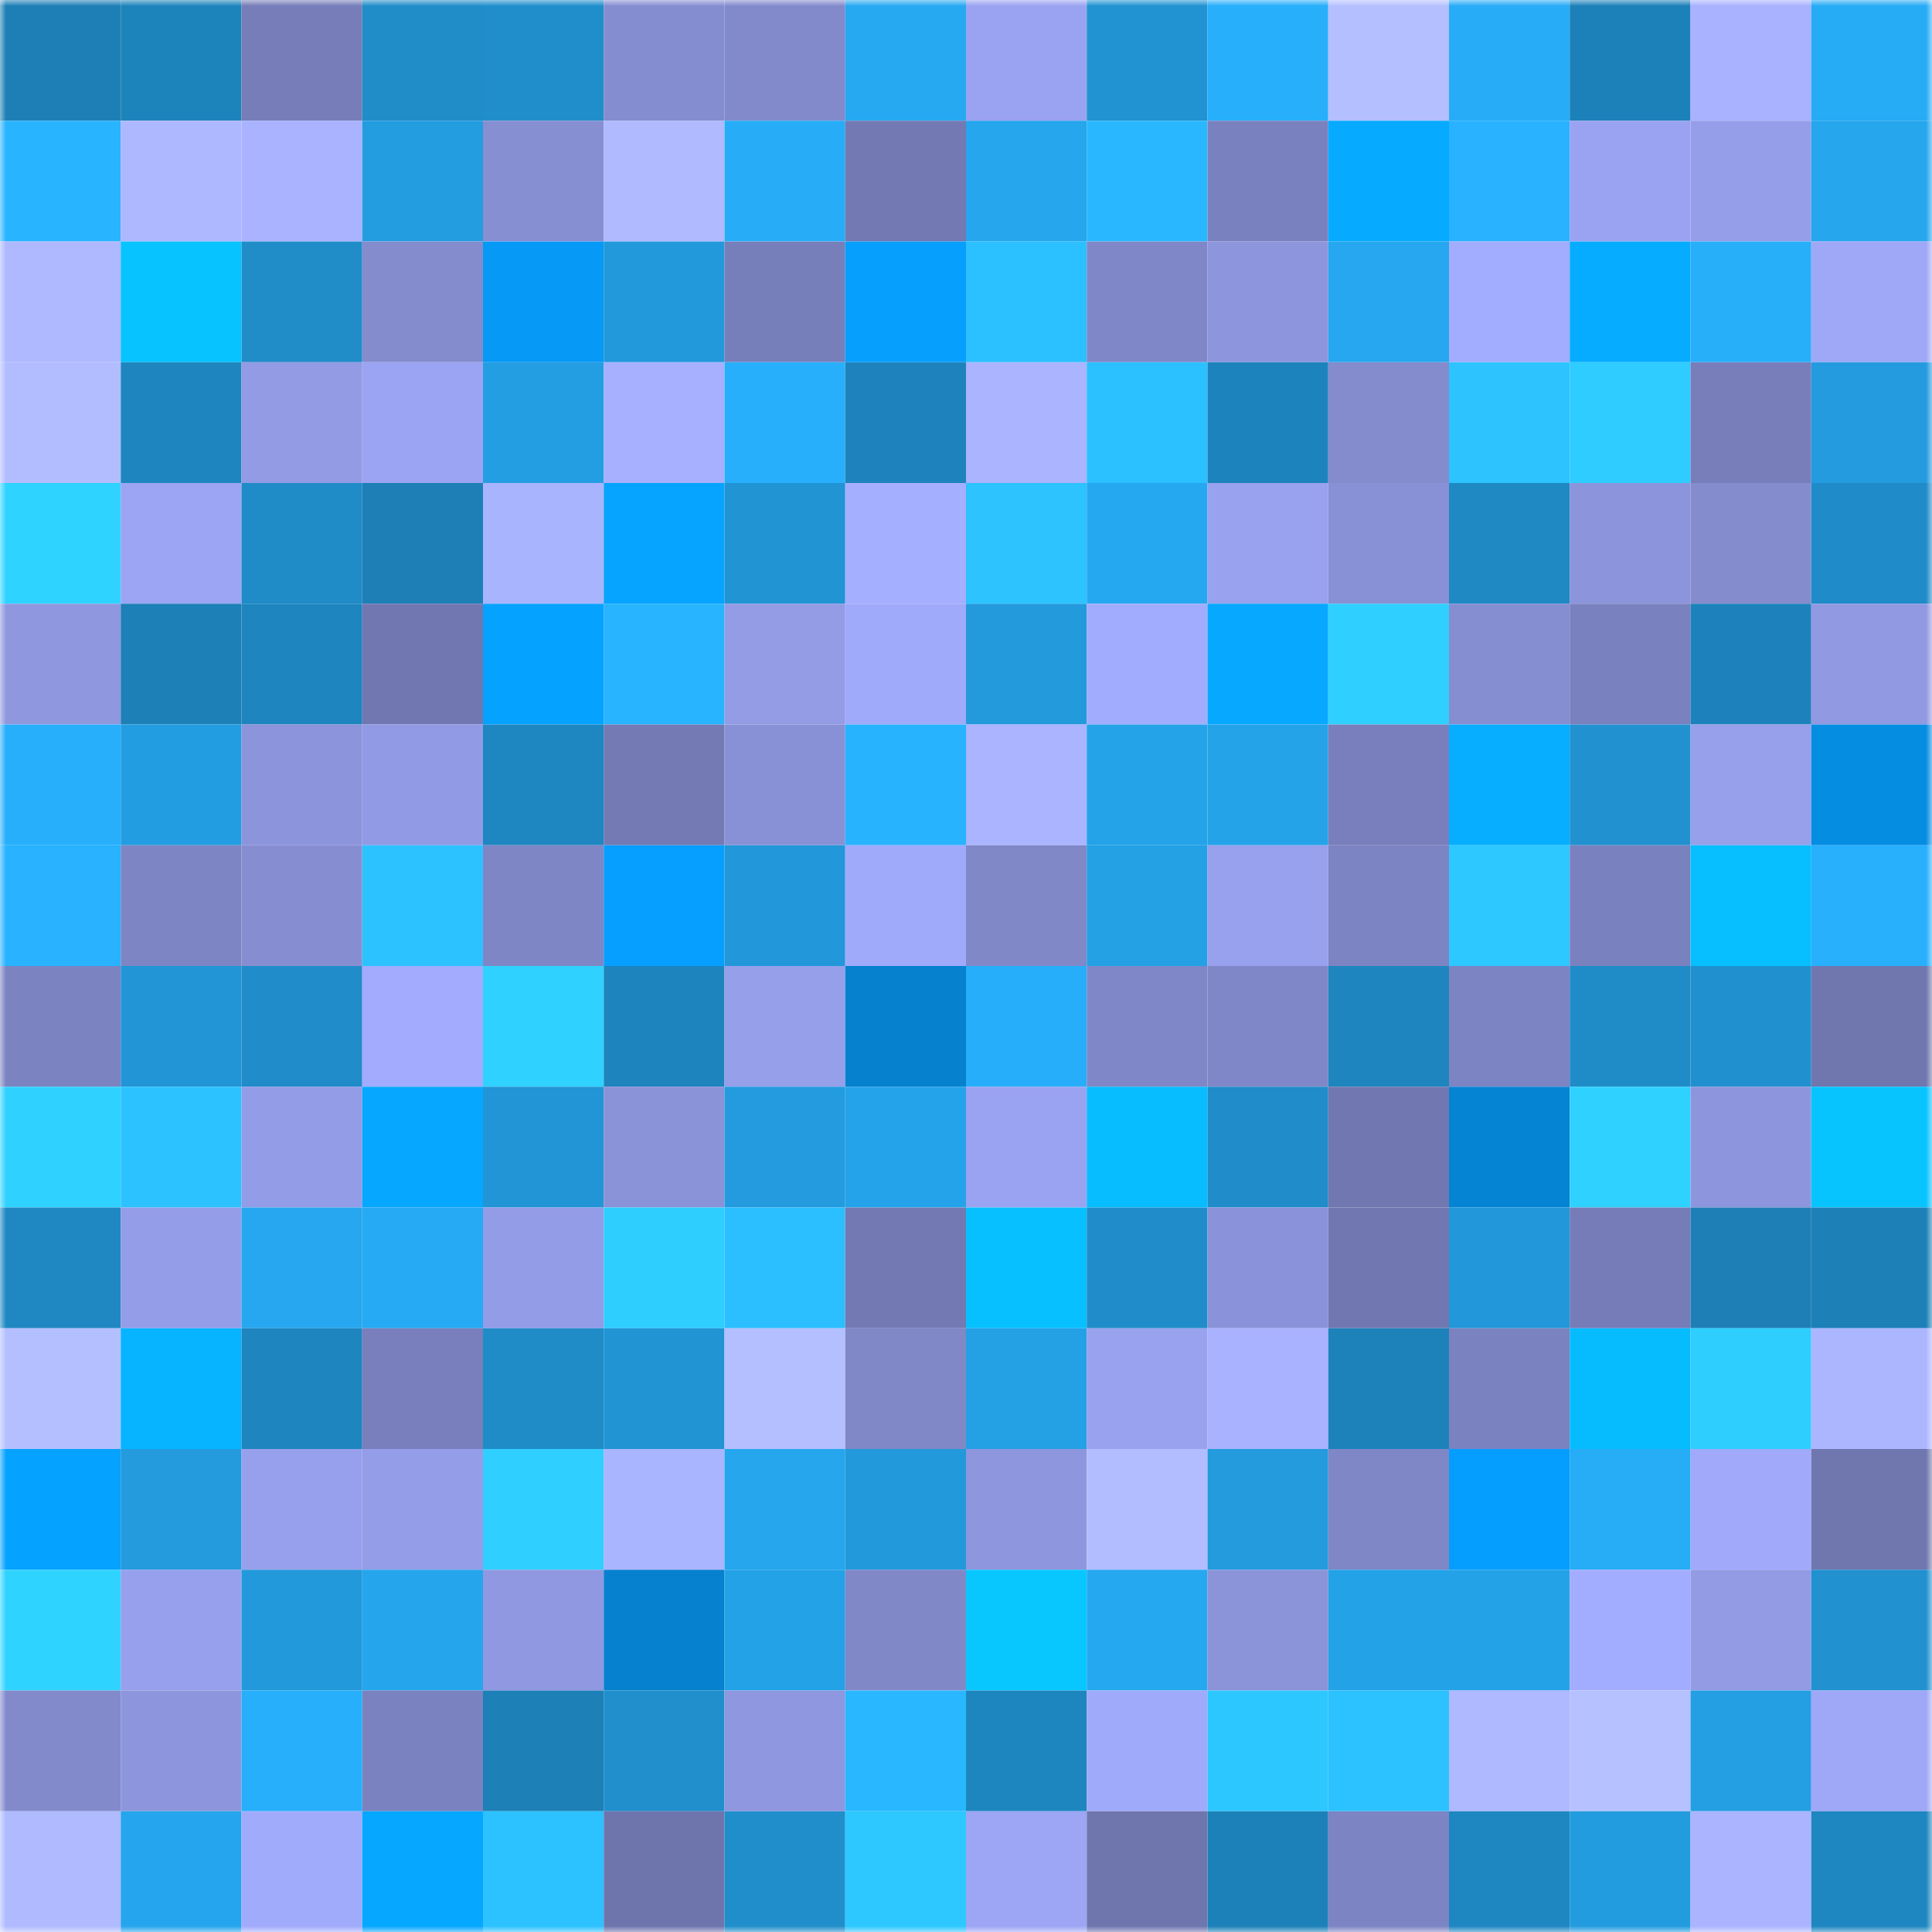<svg viewBox="0 0 160 160" fill="none" role="img" xmlns="http://www.w3.org/2000/svg" width="240" height="240" name="ens%2Cboredpunk.eth"><mask id="2045044943" mask-type="alpha" maskUnits="userSpaceOnUse" x="0" y="0" width="160" height="160"><rect width="160" height="160" fill="#FFFFFF"></rect></mask><g mask="url(#2045044943)"><rect x="0" y="0" width="10" height="10" fill="#1d7fb6"></rect><rect x="10" y="0" width="10" height="10" fill="#1d83bb"></rect><rect x="20" y="0" width="10" height="10" fill="#767db8"></rect><rect x="30" y="0" width="10" height="10" fill="#208dc9"></rect><rect x="40" y="0" width="10" height="10" fill="#208ecb"></rect><rect x="50" y="0" width="10" height="10" fill="#858dd1"></rect><rect x="60" y="0" width="10" height="10" fill="#828acb"></rect><rect x="70" y="0" width="10" height="10" fill="#26a9f1"></rect><rect x="80" y="0" width="10" height="10" fill="#9aa3f1"></rect><rect x="90" y="0" width="10" height="10" fill="#2193d2"></rect><rect x="100" y="0" width="10" height="10" fill="#27affb"></rect><rect x="110" y="0" width="10" height="10" fill="#b4bfff"></rect><rect x="120" y="0" width="10" height="10" fill="#27acf7"></rect><rect x="130" y="0" width="10" height="10" fill="#1d81b9"></rect><rect x="140" y="0" width="10" height="10" fill="#a8b2ff"></rect><rect x="150" y="0" width="10" height="10" fill="#26abf5"></rect><rect x="0" y="10" width="10" height="10" fill="#29b4ff"></rect><rect x="10" y="10" width="10" height="10" fill="#aeb8ff"></rect><rect x="20" y="10" width="10" height="10" fill="#a9b3ff"></rect><rect x="30" y="10" width="10" height="10" fill="#239de0"></rect><rect x="40" y="10" width="10" height="10" fill="#878fd3"></rect><rect x="50" y="10" width="10" height="10" fill="#afbaff"></rect><rect x="60" y="10" width="10" height="10" fill="#27adf8"></rect><rect x="70" y="10" width="10" height="10" fill="#7279b3"></rect><rect x="80" y="10" width="10" height="10" fill="#25a6ed"></rect><rect x="90" y="10" width="10" height="10" fill="#29b8ff"></rect><rect x="100" y="10" width="10" height="10" fill="#7a81bf"></rect><rect x="110" y="10" width="10" height="10" fill="#06aaff"></rect><rect x="120" y="10" width="10" height="10" fill="#28b2ff"></rect><rect x="130" y="10" width="10" height="10" fill="#9aa3f1"></rect><rect x="140" y="10" width="10" height="10" fill="#959ee9"></rect><rect x="150" y="10" width="10" height="10" fill="#25a6ed"></rect><rect x="0" y="20" width="10" height="10" fill="#afb9ff"></rect><rect x="10" y="20" width="10" height="10" fill="#07c3ff"></rect><rect x="20" y="20" width="10" height="10" fill="#208dc9"></rect><rect x="30" y="20" width="10" height="10" fill="#848cce"></rect><rect x="40" y="20" width="10" height="10" fill="#0699f6"></rect><rect x="50" y="20" width="10" height="10" fill="#2299db"></rect><rect x="60" y="20" width="10" height="10" fill="#777fbb"></rect><rect x="70" y="20" width="10" height="10" fill="#069ffe"></rect><rect x="80" y="20" width="10" height="10" fill="#2bc0ff"></rect><rect x="90" y="20" width="10" height="10" fill="#8087c8"></rect><rect x="100" y="20" width="10" height="10" fill="#8d96dd"></rect><rect x="110" y="20" width="10" height="10" fill="#26a7ef"></rect><rect x="120" y="20" width="10" height="10" fill="#a3adff"></rect><rect x="130" y="20" width="10" height="10" fill="#06acff"></rect><rect x="140" y="20" width="10" height="10" fill="#27affa"></rect><rect x="150" y="20" width="10" height="10" fill="#9ea8f7"></rect><rect x="0" y="30" width="10" height="10" fill="#b2bdff"></rect><rect x="10" y="30" width="10" height="10" fill="#1e85bf"></rect><rect x="20" y="30" width="10" height="10" fill="#929be4"></rect><rect x="30" y="30" width="10" height="10" fill="#9ba4f2"></rect><rect x="40" y="30" width="10" height="10" fill="#249ee2"></rect><rect x="50" y="30" width="10" height="10" fill="#a6b0ff"></rect><rect x="60" y="30" width="10" height="10" fill="#27affb"></rect><rect x="70" y="30" width="10" height="10" fill="#1e83bc"></rect><rect x="80" y="30" width="10" height="10" fill="#aab4ff"></rect><rect x="90" y="30" width="10" height="10" fill="#2bc0ff"></rect><rect x="100" y="30" width="10" height="10" fill="#1d83bc"></rect><rect x="110" y="30" width="10" height="10" fill="#848cce"></rect><rect x="120" y="30" width="10" height="10" fill="#2cc3ff"></rect><rect x="130" y="30" width="10" height="10" fill="#2eccff"></rect><rect x="140" y="30" width="10" height="10" fill="#777eba"></rect><rect x="150" y="30" width="10" height="10" fill="#239bde"></rect><rect x="0" y="40" width="10" height="10" fill="#2fd3ff"></rect><rect x="10" y="40" width="10" height="10" fill="#9ba5f3"></rect><rect x="20" y="40" width="10" height="10" fill="#1f8bc7"></rect><rect x="30" y="40" width="10" height="10" fill="#1d7fb6"></rect><rect x="40" y="40" width="10" height="10" fill="#a9b4ff"></rect><rect x="50" y="40" width="10" height="10" fill="#06a4ff"></rect><rect x="60" y="40" width="10" height="10" fill="#2194d4"></rect><rect x="70" y="40" width="10" height="10" fill="#a5afff"></rect><rect x="80" y="40" width="10" height="10" fill="#2cc3ff"></rect><rect x="90" y="40" width="10" height="10" fill="#26a8f0"></rect><rect x="100" y="40" width="10" height="10" fill="#99a2ef"></rect><rect x="110" y="40" width="10" height="10" fill="#8891d5"></rect><rect x="120" y="40" width="10" height="10" fill="#1f89c4"></rect><rect x="130" y="40" width="10" height="10" fill="#8c95db"></rect><rect x="140" y="40" width="10" height="10" fill="#848cce"></rect><rect x="150" y="40" width="10" height="10" fill="#1f8bc8"></rect><rect x="0" y="50" width="10" height="10" fill="#8f98df"></rect><rect x="10" y="50" width="10" height="10" fill="#1d80b7"></rect><rect x="20" y="50" width="10" height="10" fill="#1e85be"></rect><rect x="30" y="50" width="10" height="10" fill="#7178b1"></rect><rect x="40" y="50" width="10" height="10" fill="#06a2ff"></rect><rect x="50" y="50" width="10" height="10" fill="#28b4ff"></rect><rect x="60" y="50" width="10" height="10" fill="#939ce5"></rect><rect x="70" y="50" width="10" height="10" fill="#a0aafb"></rect><rect x="80" y="50" width="10" height="10" fill="#239adc"></rect><rect x="90" y="50" width="10" height="10" fill="#a2acfe"></rect><rect x="100" y="50" width="10" height="10" fill="#06a9ff"></rect><rect x="110" y="50" width="10" height="10" fill="#2fcfff"></rect><rect x="120" y="50" width="10" height="10" fill="#868ed2"></rect><rect x="130" y="50" width="10" height="10" fill="#7a81bf"></rect><rect x="140" y="50" width="10" height="10" fill="#1d82bb"></rect><rect x="150" y="50" width="10" height="10" fill="#9099e2"></rect><rect x="0" y="60" width="10" height="10" fill="#27affb"></rect><rect x="10" y="60" width="10" height="10" fill="#239de1"></rect><rect x="20" y="60" width="10" height="10" fill="#8c94db"></rect><rect x="30" y="60" width="10" height="10" fill="#919ae4"></rect><rect x="40" y="60" width="10" height="10" fill="#1e86c0"></rect><rect x="50" y="60" width="10" height="10" fill="#737ab4"></rect><rect x="60" y="60" width="10" height="10" fill="#8991d6"></rect><rect x="70" y="60" width="10" height="10" fill="#28b3ff"></rect><rect x="80" y="60" width="10" height="10" fill="#aab4ff"></rect><rect x="90" y="60" width="10" height="10" fill="#25a3e9"></rect><rect x="100" y="60" width="10" height="10" fill="#25a3e9"></rect><rect x="110" y="60" width="10" height="10" fill="#787fbc"></rect><rect x="120" y="60" width="10" height="10" fill="#07aeff"></rect><rect x="130" y="60" width="10" height="10" fill="#2191d0"></rect><rect x="140" y="60" width="10" height="10" fill="#96a0eb"></rect><rect x="150" y="60" width="10" height="10" fill="#058de2"></rect><rect x="0" y="70" width="10" height="10" fill="#28b2ff"></rect><rect x="10" y="70" width="10" height="10" fill="#7d85c4"></rect><rect x="20" y="70" width="10" height="10" fill="#868ed1"></rect><rect x="30" y="70" width="10" height="10" fill="#2cc2ff"></rect><rect x="40" y="70" width="10" height="10" fill="#7f86c6"></rect><rect x="50" y="70" width="10" height="10" fill="#069fff"></rect><rect x="60" y="70" width="10" height="10" fill="#2297d9"></rect><rect x="70" y="70" width="10" height="10" fill="#a0aafb"></rect><rect x="80" y="70" width="10" height="10" fill="#8088c8"></rect><rect x="90" y="70" width="10" height="10" fill="#24a0e5"></rect><rect x="100" y="70" width="10" height="10" fill="#98a1ed"></rect><rect x="110" y="70" width="10" height="10" fill="#7d84c3"></rect><rect x="120" y="70" width="10" height="10" fill="#2dc8ff"></rect><rect x="130" y="70" width="10" height="10" fill="#7a81bf"></rect><rect x="140" y="70" width="10" height="10" fill="#07beff"></rect><rect x="150" y="70" width="10" height="10" fill="#28b0fd"></rect><rect x="0" y="80" width="10" height="10" fill="#7c83c1"></rect><rect x="10" y="80" width="10" height="10" fill="#2295d6"></rect><rect x="20" y="80" width="10" height="10" fill="#208cc9"></rect><rect x="30" y="80" width="10" height="10" fill="#a2abfd"></rect><rect x="40" y="80" width="10" height="10" fill="#2fd2ff"></rect><rect x="50" y="80" width="10" height="10" fill="#1e84bd"></rect><rect x="60" y="80" width="10" height="10" fill="#959fea"></rect><rect x="70" y="80" width="10" height="10" fill="#0581ce"></rect><rect x="80" y="80" width="10" height="10" fill="#27aefa"></rect><rect x="90" y="80" width="10" height="10" fill="#8087c8"></rect><rect x="100" y="80" width="10" height="10" fill="#8087c8"></rect><rect x="110" y="80" width="10" height="10" fill="#1e85be"></rect><rect x="120" y="80" width="10" height="10" fill="#7c84c3"></rect><rect x="130" y="80" width="10" height="10" fill="#1f8cc8"></rect><rect x="140" y="80" width="10" height="10" fill="#2090ce"></rect><rect x="150" y="80" width="10" height="10" fill="#7077af"></rect><rect x="0" y="90" width="10" height="10" fill="#2fd2ff"></rect><rect x="10" y="90" width="10" height="10" fill="#2cc2ff"></rect><rect x="20" y="90" width="10" height="10" fill="#939ce7"></rect><rect x="30" y="90" width="10" height="10" fill="#06a7ff"></rect><rect x="40" y="90" width="10" height="10" fill="#2195d5"></rect><rect x="50" y="90" width="10" height="10" fill="#8a92d8"></rect><rect x="60" y="90" width="10" height="10" fill="#239bde"></rect><rect x="70" y="90" width="10" height="10" fill="#25a3ea"></rect><rect x="80" y="90" width="10" height="10" fill="#9aa3f1"></rect><rect x="90" y="90" width="10" height="10" fill="#07bcff"></rect><rect x="100" y="90" width="10" height="10" fill="#208cc9"></rect><rect x="110" y="90" width="10" height="10" fill="#7178b1"></rect><rect x="120" y="90" width="10" height="10" fill="#0584d3"></rect><rect x="130" y="90" width="10" height="10" fill="#2fd1ff"></rect><rect x="140" y="90" width="10" height="10" fill="#8d96dd"></rect><rect x="150" y="90" width="10" height="10" fill="#07c4ff"></rect><rect x="0" y="100" width="10" height="10" fill="#1f88c2"></rect><rect x="10" y="100" width="10" height="10" fill="#949de8"></rect><rect x="20" y="100" width="10" height="10" fill="#26a7ef"></rect><rect x="30" y="100" width="10" height="10" fill="#26aaf3"></rect><rect x="40" y="100" width="10" height="10" fill="#939ce6"></rect><rect x="50" y="100" width="10" height="10" fill="#2eceff"></rect><rect x="60" y="100" width="10" height="10" fill="#2bbfff"></rect><rect x="70" y="100" width="10" height="10" fill="#7279b3"></rect><rect x="80" y="100" width="10" height="10" fill="#07c0ff"></rect><rect x="90" y="100" width="10" height="10" fill="#208dca"></rect><rect x="100" y="100" width="10" height="10" fill="#8a93d9"></rect><rect x="110" y="100" width="10" height="10" fill="#7178b1"></rect><rect x="120" y="100" width="10" height="10" fill="#2297d9"></rect><rect x="130" y="100" width="10" height="10" fill="#757cb7"></rect><rect x="140" y="100" width="10" height="10" fill="#1d7fb6"></rect><rect x="150" y="100" width="10" height="10" fill="#1d81b8"></rect><rect x="0" y="110" width="10" height="10" fill="#b4bfff"></rect><rect x="10" y="110" width="10" height="10" fill="#07b4ff"></rect><rect x="20" y="110" width="10" height="10" fill="#1e85bf"></rect><rect x="30" y="110" width="10" height="10" fill="#787fbc"></rect><rect x="40" y="110" width="10" height="10" fill="#1f8cc8"></rect><rect x="50" y="110" width="10" height="10" fill="#2194d4"></rect><rect x="60" y="110" width="10" height="10" fill="#b4bfff"></rect><rect x="70" y="110" width="10" height="10" fill="#8088c8"></rect><rect x="80" y="110" width="10" height="10" fill="#24a0e5"></rect><rect x="90" y="110" width="10" height="10" fill="#99a2ef"></rect><rect x="100" y="110" width="10" height="10" fill="#a8b2ff"></rect><rect x="110" y="110" width="10" height="10" fill="#1d82ba"></rect><rect x="120" y="110" width="10" height="10" fill="#7b82c0"></rect><rect x="130" y="110" width="10" height="10" fill="#07bbff"></rect><rect x="140" y="110" width="10" height="10" fill="#2eceff"></rect><rect x="150" y="110" width="10" height="10" fill="#acb6ff"></rect><rect x="0" y="120" width="10" height="10" fill="#06a2ff"></rect><rect x="10" y="120" width="10" height="10" fill="#239bdd"></rect><rect x="20" y="120" width="10" height="10" fill="#97a0ec"></rect><rect x="30" y="120" width="10" height="10" fill="#949de7"></rect><rect x="40" y="120" width="10" height="10" fill="#2fcfff"></rect><rect x="50" y="120" width="10" height="10" fill="#aab5ff"></rect><rect x="60" y="120" width="10" height="10" fill="#25a6ed"></rect><rect x="70" y="120" width="10" height="10" fill="#2299db"></rect><rect x="80" y="120" width="10" height="10" fill="#8e96de"></rect><rect x="90" y="120" width="10" height="10" fill="#b2bdff"></rect><rect x="100" y="120" width="10" height="10" fill="#239bdd"></rect><rect x="110" y="120" width="10" height="10" fill="#7f87c7"></rect><rect x="120" y="120" width="10" height="10" fill="#069efe"></rect><rect x="130" y="120" width="10" height="10" fill="#27acf6"></rect><rect x="140" y="120" width="10" height="10" fill="#a0a9fa"></rect><rect x="150" y="120" width="10" height="10" fill="#7077af"></rect><rect x="0" y="130" width="10" height="10" fill="#2fd3ff"></rect><rect x="10" y="130" width="10" height="10" fill="#97a0ec"></rect><rect x="20" y="130" width="10" height="10" fill="#2299db"></rect><rect x="30" y="130" width="10" height="10" fill="#25a5ec"></rect><rect x="40" y="130" width="10" height="10" fill="#8f98e0"></rect><rect x="50" y="130" width="10" height="10" fill="#0581cf"></rect><rect x="60" y="130" width="10" height="10" fill="#24a2e8"></rect><rect x="70" y="130" width="10" height="10" fill="#8088c8"></rect><rect x="80" y="130" width="10" height="10" fill="#08c7ff"></rect><rect x="90" y="130" width="10" height="10" fill="#26a8f0"></rect><rect x="100" y="130" width="10" height="10" fill="#8b93d9"></rect><rect x="110" y="130" width="10" height="10" fill="#24a2e8"></rect><rect x="120" y="130" width="10" height="10" fill="#24a2e8"></rect><rect x="130" y="130" width="10" height="10" fill="#a3adff"></rect><rect x="140" y="130" width="10" height="10" fill="#929be4"></rect><rect x="150" y="130" width="10" height="10" fill="#2191cf"></rect><rect x="0" y="140" width="10" height="10" fill="#828acc"></rect><rect x="10" y="140" width="10" height="10" fill="#8d96dd"></rect><rect x="20" y="140" width="10" height="10" fill="#27affb"></rect><rect x="30" y="140" width="10" height="10" fill="#7a82bf"></rect><rect x="40" y="140" width="10" height="10" fill="#1d80b7"></rect><rect x="50" y="140" width="10" height="10" fill="#208fcc"></rect><rect x="60" y="140" width="10" height="10" fill="#8e97df"></rect><rect x="70" y="140" width="10" height="10" fill="#29b8ff"></rect><rect x="80" y="140" width="10" height="10" fill="#1e86bf"></rect><rect x="90" y="140" width="10" height="10" fill="#a0aafa"></rect><rect x="100" y="140" width="10" height="10" fill="#2dc7ff"></rect><rect x="110" y="140" width="10" height="10" fill="#2cc2ff"></rect><rect x="120" y="140" width="10" height="10" fill="#aeb9ff"></rect><rect x="130" y="140" width="10" height="10" fill="#b6c1ff"></rect><rect x="140" y="140" width="10" height="10" fill="#249fe3"></rect><rect x="150" y="140" width="10" height="10" fill="#9ea8f7"></rect><rect x="0" y="150" width="10" height="10" fill="#afbaff"></rect><rect x="10" y="150" width="10" height="10" fill="#25a5ed"></rect><rect x="20" y="150" width="10" height="10" fill="#a1abfc"></rect><rect x="30" y="150" width="10" height="10" fill="#06a7ff"></rect><rect x="40" y="150" width="10" height="10" fill="#2cc2ff"></rect><rect x="50" y="150" width="10" height="10" fill="#6e75ad"></rect><rect x="60" y="150" width="10" height="10" fill="#208ecb"></rect><rect x="70" y="150" width="10" height="10" fill="#2dc8ff"></rect><rect x="80" y="150" width="10" height="10" fill="#9ca6f5"></rect><rect x="90" y="150" width="10" height="10" fill="#6f76ae"></rect><rect x="100" y="150" width="10" height="10" fill="#1d81b9"></rect><rect x="110" y="150" width="10" height="10" fill="#7d84c3"></rect><rect x="120" y="150" width="10" height="10" fill="#1e87c2"></rect><rect x="130" y="150" width="10" height="10" fill="#239cdf"></rect><rect x="140" y="150" width="10" height="10" fill="#aab4ff"></rect><rect x="150" y="150" width="10" height="10" fill="#1e86c0"></rect></g></svg>